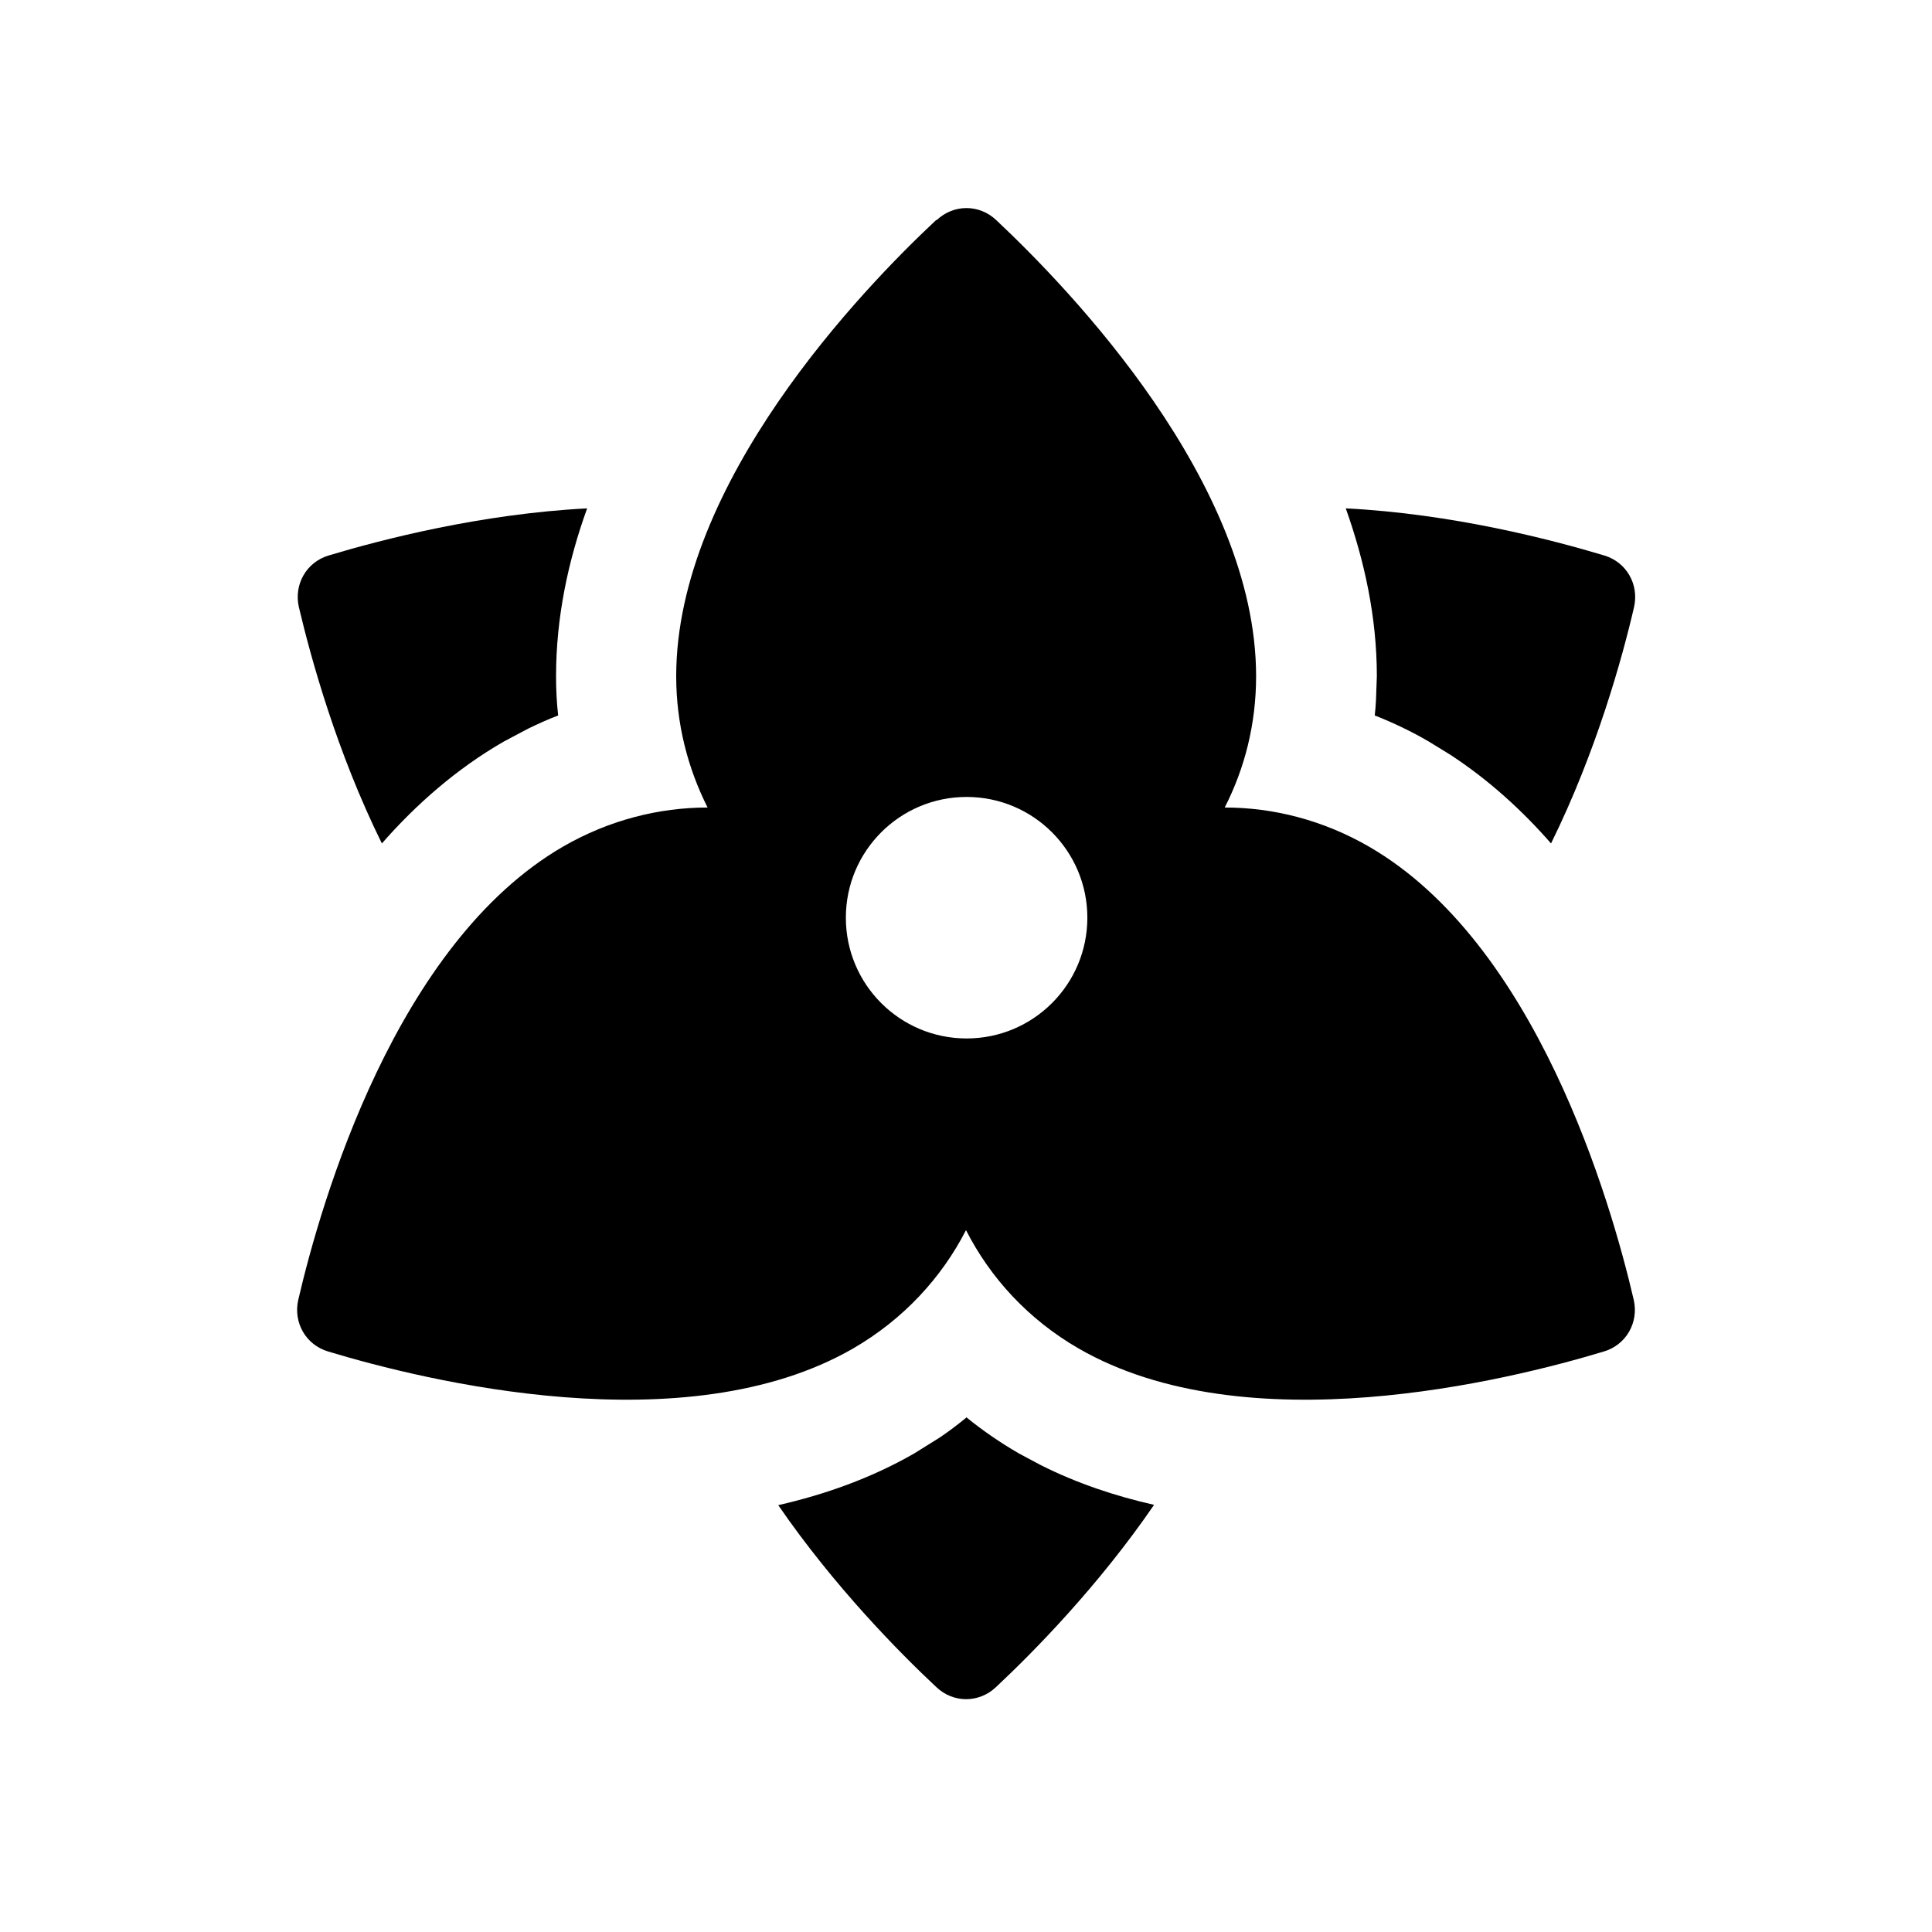 <svg xmlns="http://www.w3.org/2000/svg" viewBox="0 0 640 640"><!--! Font Awesome Pro 7.1.0 by @fontawesome - https://fontawesome.com License - https://fontawesome.com/license (Commercial License) Copyright 2025 Fonticons, Inc. --><path fill="currentColor" d="M320 469.4C325.4 473.8 331.2 477.8 337.4 481.4L344.7 485.3C356.8 491.4 369.5 495.6 382.3 498.5C363.8 525.5 342.2 547.4 329.9 558.9C324.3 564.2 315.8 564.2 310.2 558.9C297.9 547.4 276.3 525.5 257.8 498.6C273.2 495.1 288.5 489.7 302.8 481.5L311.3 476.2C314.4 474.1 317.3 471.9 320.1 469.6zM310.3 72.9C315.9 67.6 324.4 67.6 330 72.9C354.5 95.9 416.1 159.9 416.1 224C416.1 239.7 412.4 254.4 405.7 267.5C421.9 267.5 438.3 271.7 453.4 280.4C508.9 312.4 533.6 397.9 541.2 430.6C542.9 438.1 538.7 445.5 531.3 447.7C499.2 457.4 412.8 478.7 357.3 446.7C340.7 437.1 328.1 423.4 320 407.5C311.9 423.3 299.2 437.1 282.6 446.7C227.1 478.7 140.8 457.4 108.7 447.7C101.3 445.5 97.1 438.1 98.8 430.6C106.4 397.9 131.1 312.5 186.6 280.4C201.7 271.7 218.2 267.5 234.4 267.5C227.8 254.4 224 239.7 224 224C224 159.9 285.6 95.8 310.1 72.9zM320.2 264C298.1 264 280.2 281.9 280.2 304C280.2 326.1 298.1 344 320.2 344C342.3 344 360.2 326.1 360.2 304C360.2 281.9 342.3 264 320.2 264zM194.5 168.4C188.2 185.8 184.2 204.5 184.2 224C184.2 228.4 184.4 232.7 184.9 237C181.5 238.3 178.2 239.8 174.9 241.4L166.8 245.7C151.2 254.7 137.8 266.5 126.5 279.4C111.5 249 103 218 99 201.1C97.3 193.6 101.5 186.2 108.9 184C126.2 178.8 159.2 170.2 194.6 168.4zM445.8 168.4C481.2 170.2 514.1 178.8 531.4 184C538.8 186.2 543 193.6 541.3 201.1C537.4 218 528.8 249 513.8 279.4C504.2 268.4 493.1 258.3 480.4 250L473.4 245.7C467.6 242.3 461.5 239.4 455.4 237C455.6 235.4 455.7 233.8 455.8 232.2L456.1 224C456.1 204.5 452 185.8 445.8 168.4z"/></svg>